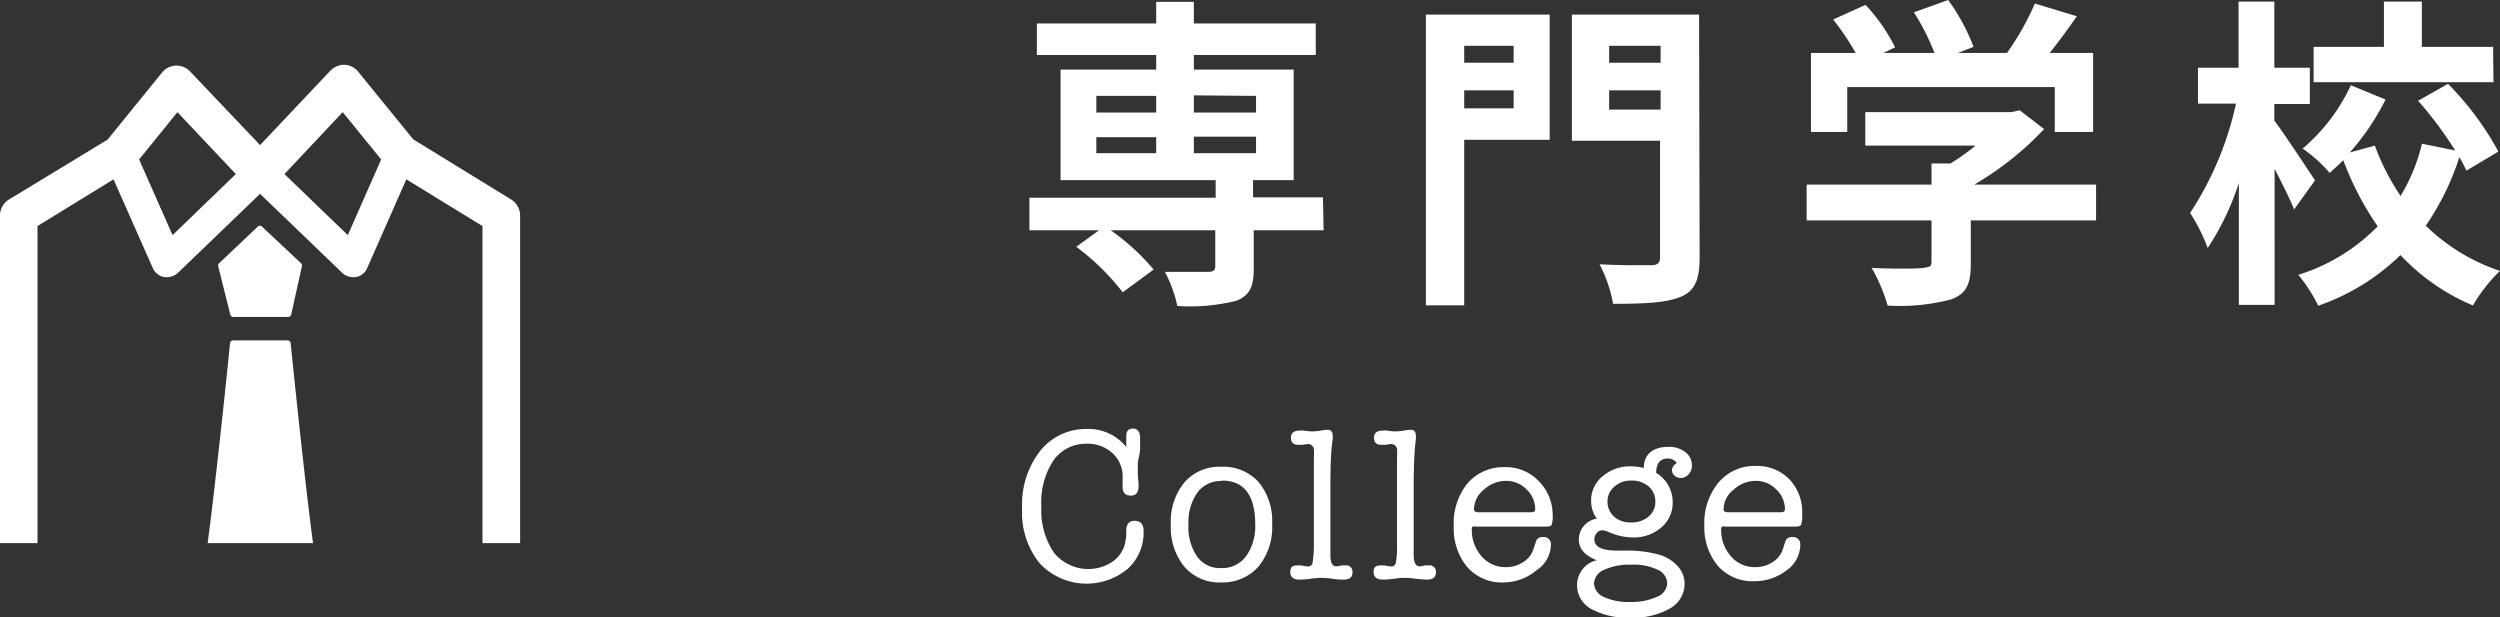 <svg xmlns="http://www.w3.org/2000/svg" viewBox="0 0 184.57 45.58"><rect x="0" y="0" width="184.57" height="45.58" fill="#333333" stroke="none"/><defs><style>.cls-1{fill:#fff;}</style></defs><title>btn_sec01_02</title><g id="レイヤー_2" data-name="レイヤー 2"><g id="レイヤー_1-2" data-name="レイヤー 1"><path class="cls-1" d="M97.72,17H92.56v2.81c0,1.37-.29,2-1.3,2.4a14.1,14.1,0,0,1-4.34.38A9.64,9.64,0,0,0,86,20.07c1.27,0,2.79,0,3.19,0s.53-.12.53-.43V17H82a16.56,16.56,0,0,1,3.17,2.9l-2.28,1.68a17.71,17.71,0,0,0-3.43-3.36L81.14,17H76v-2.4H89.75V13.3H78.3V5.14h7.06V4.06H76.55V1.73h8.81V.14h2.78V1.73h9V4.06h-9V5.14h7.37V13.3h-3v1.27h5.16ZM80.94,8.31h4.42V7.08H80.94Zm0,3h4.42V10.13H80.94Zm7.2-4.27V8.31h4.59V7.08Zm4.59,3.05H88.14v1.22h4.59Z"/><path class="cls-1" d="M114.41,10.32H108.1V22.54h-2.83V1.08h9.14ZM108.1,3.38V4.63h3.65V3.38ZM111.75,8V6.67H108.1V8Zm13.73,11c0,1.63-.34,2.47-1.39,2.91s-2.62.52-5,.52a10,10,0,0,0-1-2.92c1.52.09,3.29.07,3.8.07s.67-.17.67-.63V10.39h-6.51V1.08h9.39ZM118.8,3.38V4.63h3.8V3.38Zm3.8,4.71V6.67h-3.8V8.09Z"/><path class="cls-1" d="M154.75,16.27H145.5v3.2c0,1.48-.31,2.23-1.48,2.64a14.85,14.85,0,0,1-4.66.45,12.41,12.41,0,0,0-1.18-2.78c1.54.07,3.32.07,3.8,0s.62-.1.62-.44V16.27h-9.22V13.63h9.22V12.07H144a16.47,16.47,0,0,0,1.85-1.32h-8.14V8.28h10.78l.62-.14,1.8,1.39a22.8,22.8,0,0,1-5.16,4.1h9ZM136.38,9.74H133.7V3.91H137a19.4,19.4,0,0,0-1.66-2.47L137.73.36a13.12,13.12,0,0,1,2.18,3.14l-.86.41h3.77a16.93,16.93,0,0,0-1.52-3L143.83,0a14.6,14.6,0,0,1,1.87,3.46l-1.15.45h3.62A19.81,19.81,0,0,0,150.23.26l3.1.94c-.65.94-1.34,1.87-2,2.71h3.2V9.74H151.7V6.43H136.38Z"/><path class="cls-1" d="M169.37,15.46c-.31-.77-.89-1.92-1.44-3V22.51h-2.64v-9a19.71,19.71,0,0,1-2.3,4.8,13.08,13.08,0,0,0-1.3-2.59,23.93,23.93,0,0,0,3.39-8.07h-2.81V5h3V.12h2.64V5h2.62V7.68h-2.62V8.9c.67.89,2.57,3.75,3,4.42Zm12.72-2.86a11.09,11.09,0,0,0-.52-1,19.22,19.22,0,0,1-2.48,5.06A14.26,14.26,0,0,0,184.57,20a11.86,11.86,0,0,0-2,2.55,15.56,15.56,0,0,1-5.35-3.72,16.24,16.24,0,0,1-6.07,3.74,11.51,11.51,0,0,0-1.47-2.28,14,14,0,0,0,5.86-3.58A22.34,22.34,0,0,1,173,11.83c-.34.34-.7.65-1,.94a10.58,10.58,0,0,0-2-1.8,13.65,13.65,0,0,0,3.56-4.68l2.56,1.06a18.14,18.14,0,0,1-2.64,3.91l1.85-.51a17.39,17.39,0,0,0,1.9,3.72,13.71,13.71,0,0,0,1.58-3.86l2.45.5a26.94,26.94,0,0,0-2.74-3.67l2.21-1.25a21.91,21.91,0,0,1,3.72,5Zm2-6.53H170.81V3.46H176V.12h2.8V3.46h5.26Z"/><path class="cls-1" d="M80.26,31.67A3.58,3.58,0,0,1,83.15,33v-.36a.62.62,0,0,1,0-.11q0-.36,0-.33c0-.37.16-.56.49-.56s.53.23.53.68c0,.08,0,.34,0,.76S84,34,84,34.22s0,.58,0,.88l.06.61v.16q0,.72-.57.72c-.42,0-.62-.23-.61-.69v-.57a2.34,2.34,0,0,0-.72-1.85,2.72,2.72,0,0,0-2-.72A2.91,2.91,0,0,0,77.77,34a5.62,5.62,0,0,0-.89,3.37,5.63,5.63,0,0,0,.92,3.42,3.26,3.26,0,0,0,4.16.79,2.34,2.34,0,0,0,1-1.14,3.34,3.34,0,0,0,.19-1.26c0-.49.21-.73.62-.73s.66.24.66.73A3.62,3.62,0,0,1,83.25,42a4.75,4.75,0,0,1-6.51-.43,6,6,0,0,1-1.28-4.05,6.41,6.41,0,0,1,1.32-4.21A4.31,4.31,0,0,1,80.26,31.67Z"/><path class="cls-1" d="M90.13,43a3.4,3.4,0,0,1-2.69-1.16,4.58,4.58,0,0,1-1-3.11,4.54,4.54,0,0,1,1-3.11,3.4,3.4,0,0,1,2.72-1.16,3.5,3.5,0,0,1,2.76,1.13,4.51,4.51,0,0,1,1,3.09,4.61,4.61,0,0,1-1,3.14A3.55,3.55,0,0,1,90.13,43Zm.08-7.49a2.15,2.15,0,0,0-1.76.79,3.71,3.71,0,0,0-.71,2.22v.21a3.85,3.85,0,0,0,.64,2.36,2.07,2.07,0,0,0,1.77.85A2.2,2.2,0,0,0,92,41.06a3.83,3.83,0,0,0,.67-2.38C92.66,36.55,91.84,35.48,90.21,35.48Z"/><path class="cls-1" d="M98.22,36v5c0,.54.15.81.43.81a2.09,2.09,0,0,0,.41-.07l.26,0a.47.47,0,0,1,.53.53c0,.35-.22.52-.65.52-.17,0-.45,0-.82-.06a6.74,6.74,0,0,0-.86-.07,5.52,5.52,0,0,0-.76.07,7.15,7.15,0,0,1-.75.06h-.08c-.45,0-.67-.19-.67-.57s.18-.48.55-.48h.25a3.18,3.18,0,0,0,.47.08.34.34,0,0,0,.37-.25A8,8,0,0,0,97,40.26l0-1.12V33.79a4.74,4.74,0,0,0,0-.64.44.44,0,0,0-.45-.37l-.41.06-.29,0c-.36,0-.54-.17-.54-.52s.21-.53.64-.53a1.37,1.37,0,0,1,.3,0l.39.05a2.45,2.45,0,0,0,.43,0,3,3,0,0,0,.48-.06,3.89,3.89,0,0,1,.48-.05c.24,0,.36.15.36.46a1.49,1.49,0,0,1,0,.24C98.25,33.34,98.22,34.51,98.22,36Z"/><path class="cls-1" d="M104.37,36v5c0,.54.16.81.44.81a1.92,1.92,0,0,0,.4-.07l.26,0a.47.47,0,0,1,.54.53c0,.35-.22.52-.66.52q-.25,0-.81-.06a6.74,6.74,0,0,0-.86-.07,5.63,5.63,0,0,0-.77.07,7.15,7.15,0,0,1-.75.06h-.08c-.44,0-.67-.19-.67-.57s.19-.48.55-.48h.26a3.18,3.18,0,0,0,.47.08.33.33,0,0,0,.36-.25,6.52,6.52,0,0,0,.09-1.29l0-1.12V33.79a4.74,4.74,0,0,0,0-.64.44.44,0,0,0-.45-.37l-.41.06-.29,0c-.36,0-.55-.17-.55-.52s.22-.53.64-.53a1.47,1.47,0,0,1,.31,0l.38.05a2.53,2.53,0,0,0,.43,0,2.79,2.79,0,0,0,.48-.06,4.3,4.3,0,0,1,.48-.05c.25,0,.37.15.37.46a1.49,1.49,0,0,1,0,.24C104.41,33.34,104.37,34.51,104.37,36Z"/><path class="cls-1" d="M114.63,38a1.82,1.82,0,0,1-.08.74c0,.09-.21.14-.46.14H109a.55.55,0,0,0-.28,0,.25.25,0,0,0-.06.19,2.92,2.92,0,0,0,.72,2,2.3,2.3,0,0,0,1.8.8,2.27,2.27,0,0,0,1.29-.38,1.77,1.77,0,0,0,.76-1l.15-.46a.48.48,0,0,1,.52-.38.53.53,0,0,1,.6.6,2.3,2.3,0,0,1-1.06,1.85A3.82,3.82,0,0,1,111,43a3.38,3.38,0,0,1-2.67-1.13,4.42,4.42,0,0,1-1-3,4.68,4.68,0,0,1,1-3.17,3.49,3.49,0,0,1,2.76-1.21,3.31,3.31,0,0,1,2.48,1A3.51,3.51,0,0,1,114.63,38Zm-5.81-.4c0,.15.12.22.36.22H113c.23,0,.34-.07.34-.22a2,2,0,0,0-.64-1.47,2.09,2.09,0,0,0-1.51-.63,2.44,2.44,0,0,0-1.64.65A1.9,1.9,0,0,0,108.82,37.58Z"/><path class="cls-1" d="M120.36,34.43a4.33,4.33,0,0,1,1,.12c0-1,.66-1.56,1.82-1.56a1.92,1.92,0,0,1,1.23.38,1.2,1.2,0,0,1,.5,1,.91.91,0,0,1-.25.65.76.76,0,0,1-.58.27.68.68,0,0,1-.45-.17.55.55,0,0,1-.19-.42c0-.17.11-.34.35-.53a.81.81,0,0,0-.66-.32c-.56,0-.85.36-.86,1.06a2.51,2.51,0,0,1,1.22,2.19,2.34,2.34,0,0,1-.84,1.84,3.07,3.07,0,0,1-2.09.74,4.57,4.57,0,0,1-1.84-.42,1.18,1.18,0,0,0-.43-.11.52.52,0,0,0-.4.2.67.67,0,0,0-.18.47c0,.56.56.83,1.69.83h.58a8.79,8.79,0,0,1,2.47.29,2.94,2.94,0,0,1,1.4.85,1.89,1.89,0,0,1,.52,1.29,2.08,2.08,0,0,1-1.08,1.84,5.49,5.49,0,0,1-2.92.68,5.6,5.6,0,0,1-2.89-.64,2,2,0,0,1-1.05-1.76,1.89,1.89,0,0,1,1.46-1.84c-.89-.34-1.33-.86-1.33-1.54a1.57,1.57,0,0,1,1.33-1.53,2.17,2.17,0,0,1-.42-1.32,2.27,2.27,0,0,1,.84-1.8A3.06,3.06,0,0,1,120.36,34.43Zm.06,7.26a4.48,4.48,0,0,0-2,.38,1.18,1.18,0,0,0-.74,1,1.16,1.16,0,0,0,.72,1,4.24,4.24,0,0,0,1.94.37,4.53,4.53,0,0,0,2-.38,1.16,1.16,0,0,0,.75-1,1.15,1.15,0,0,0-.71-1A4.13,4.13,0,0,0,120.42,41.69Zm0-6.21a1.79,1.79,0,0,0-1.2.42,1.43,1.43,0,0,0-.54,1V37a1.47,1.47,0,0,0,.48,1.14,1.78,1.78,0,0,0,1.25.43,1.92,1.92,0,0,0,1.3-.43,1.38,1.38,0,0,0,.5-1.1,1.45,1.45,0,0,0-.51-1.14A1.87,1.87,0,0,0,120.41,35.48Z"/><path class="cls-1" d="M133.05,38a1.82,1.82,0,0,1-.08.74c-.05.09-.2.14-.46.14h-5.1a.58.58,0,0,0-.28,0,.25.25,0,0,0-.06.19,2.92,2.92,0,0,0,.72,2,2.3,2.3,0,0,0,1.8.8,2.27,2.27,0,0,0,1.29-.38,1.73,1.73,0,0,0,.76-1l.15-.46a.49.49,0,0,1,.53-.38.53.53,0,0,1,.59.6,2.31,2.31,0,0,1-1,1.85,3.86,3.86,0,0,1-2.4.81,3.4,3.4,0,0,1-2.68-1.13,4.42,4.42,0,0,1-1-3,4.64,4.64,0,0,1,1.06-3.17,3.46,3.46,0,0,1,2.75-1.21,3.31,3.31,0,0,1,2.48,1A3.51,3.51,0,0,1,133.05,38Zm-5.8-.4c0,.15.11.22.35.22h3.84c.22,0,.34-.07.34-.22a2,2,0,0,0-.65-1.47,2.09,2.09,0,0,0-1.51-.63,2.41,2.41,0,0,0-1.63.65A1.87,1.87,0,0,0,127.25,37.58Z"/><path class="cls-1" d="M17.22,23.4h0l4.05,0a.23.23,0,0,0,.23-.18l.79-3.57a.22.22,0,0,0-.07-.22l-2.88-2.7a.22.22,0,0,0-.31,0l-2.86,2.71a.23.23,0,0,0-.06.22L17,23.22A.23.23,0,0,0,17.22,23.4Z"/><path class="cls-1" d="M37.74,14.73l-7.23-4.44-4.07-5a1.39,1.39,0,0,0-1-.51,1.44,1.44,0,0,0-1.05.44L19.2,10.71,14,5.24A1.38,1.38,0,0,0,12,5.31l-4.06,5L.66,14.73A1.38,1.38,0,0,0,0,15.91V40.1H2.77V16.69l5.61-3.45,2.9,6.55a1.17,1.17,0,0,0,.84.67l.22,0a1.16,1.16,0,0,0,.8-.32l6.06-5.83,6.06,5.83a1.14,1.14,0,0,0,.8.32l.22,0a1.13,1.13,0,0,0,.83-.67L30,13.24l5.62,3.45V40.1H38.4V15.91A1.41,1.41,0,0,0,37.74,14.73Zm-25,2.63-2.47-5.59L13.1,8.28l4.31,4.57Zm12.94,0L21,12.85,25.3,8.28l2.84,3.49Z"/><path class="cls-1" d="M21.21,25.13h-4a.23.23,0,0,0-.23.21c0,.12-1,9.9-1.65,14.76h7.78c-.65-4.86-1.64-14.64-1.65-14.76A.23.23,0,0,0,21.21,25.13Z"/></g></g></svg>